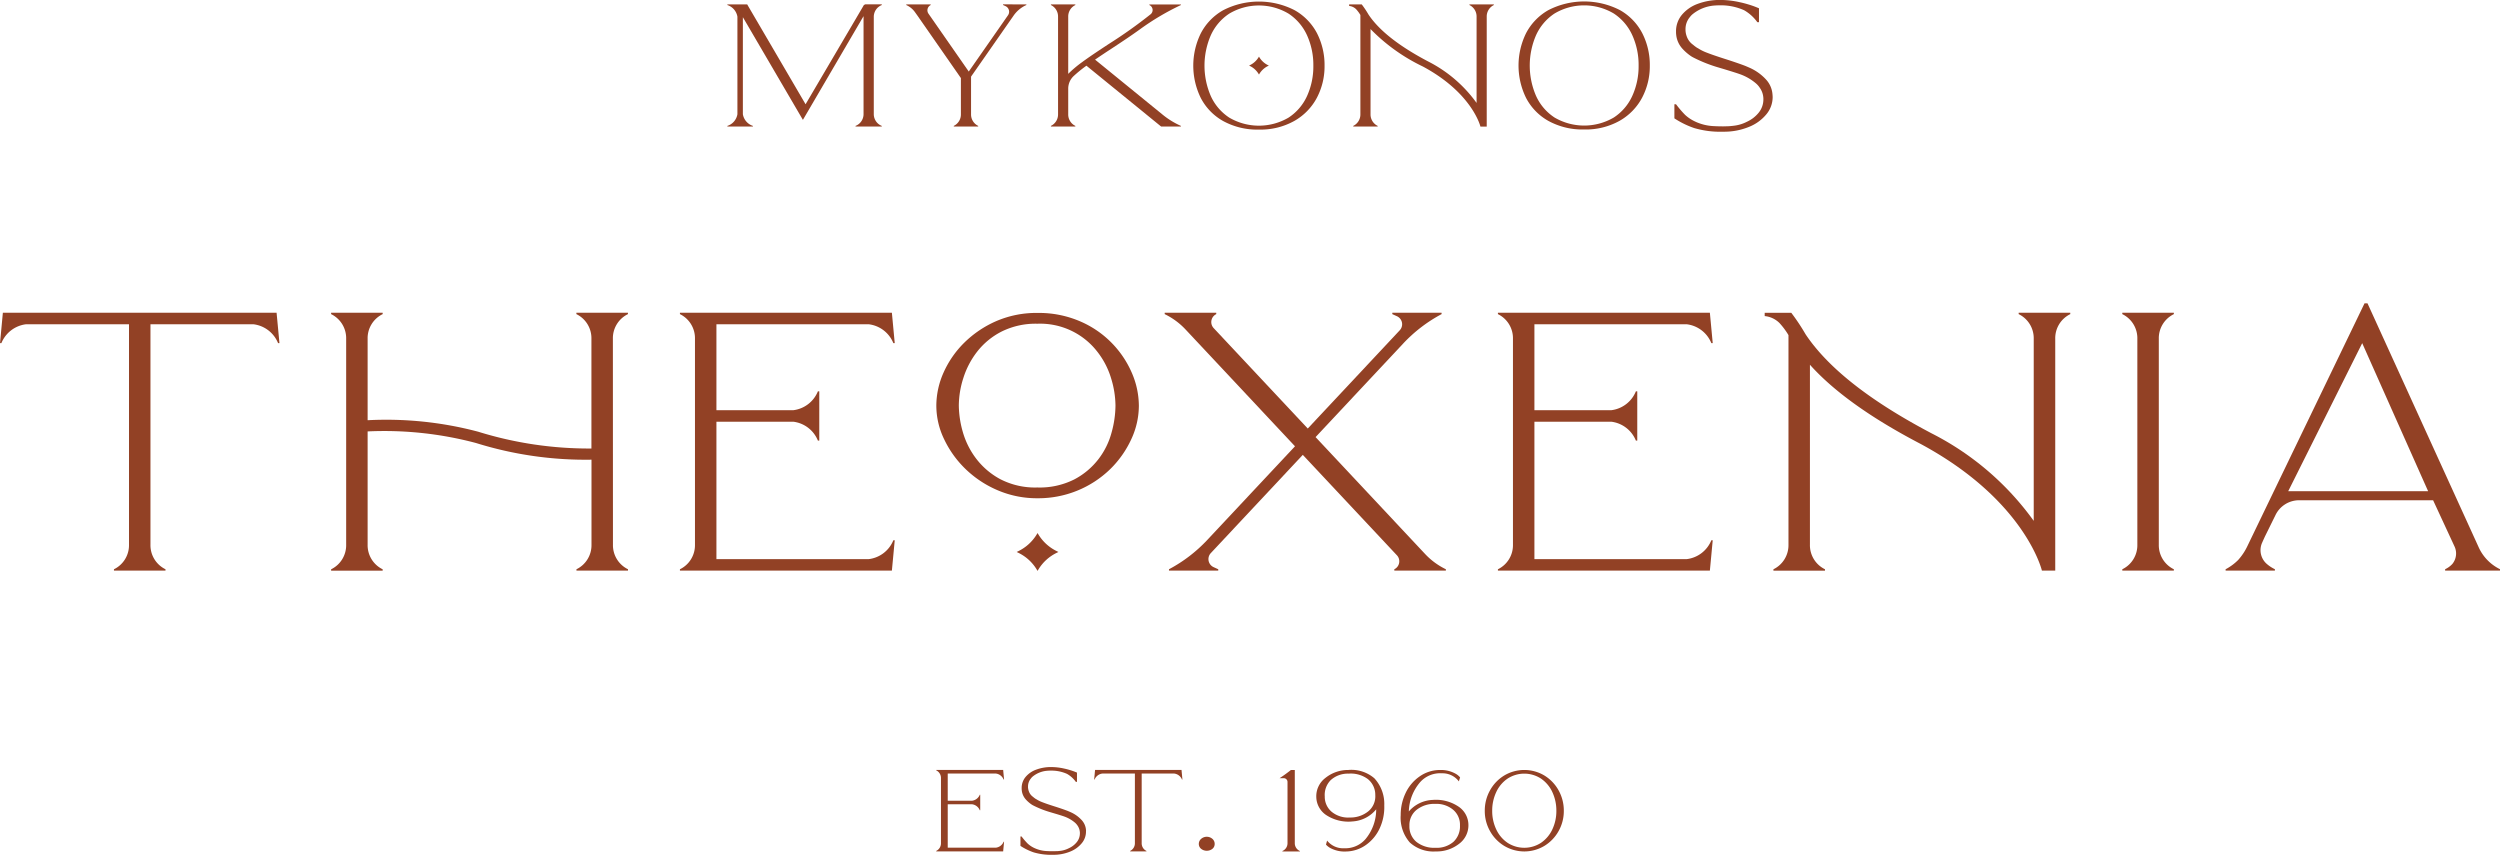 <svg xmlns="http://www.w3.org/2000/svg" width="220.755" height="75.482" viewBox="0 0 220.755 75.482">
  <g id="Group_422" data-name="Group 422" transform="translate(-784.459 -185.172)">
    <g id="Group_403" data-name="Group 403" transform="translate(-2165.231 150.118)">
      <g id="Group_402" data-name="Group 402">
        <path id="Path_389" data-name="Path 389" d="M3026.847,45.14a1.116,1.116,0,0,0,.705,1.031v.057h-2.316v-.057a1.116,1.116,0,0,0,.707-1.031V36.48l-4.78,8.176-.324.554-.017.029-.234.4-.252-.431-.054-.092-4.995-8.544V45.14a1.312,1.312,0,0,0,.886,1.031v.057h-2.254v-.057a1.31,1.31,0,0,0,.886-1.031V36.53a1.307,1.307,0,0,0-.886-1.03v-.058h1.751l.056.1.069.118,5.029,8.6,5.021-8.541.129-.221.118-.059h1.461V35.5a1.114,1.114,0,0,0-.706,1.031v8.61Zm-.771-9.065-.132.4.132-.4Z" fill="#924125"/>
        <path id="Path_390" data-name="Path 390" d="M3040.32,35.442V35.5l-.006,0a2.724,2.724,0,0,0-1.118.927l-.16.229-3.6,5.164V45.14a1.118,1.118,0,0,0,.63,1.03v.058h-2.156V46.17a1.119,1.119,0,0,0,.629-1.03V41.947h0l-3.292-4.731-.545-.783-.2-.28a1.918,1.918,0,0,0-.787-.654v-.057h2.156V35.5l0,0a.518.518,0,0,0-.191.766l3.553,5.106L3038.7,36.4a.542.542,0,0,0-.222-.805l-.217-.1v-.057Z" fill="#924125"/>
        <path id="Path_391" data-name="Path 391" d="M3047.85,39.342c-.5.326-.994.654-1.465.977l5.99,4.877a7.11,7.11,0,0,0,1.586.972l.006,0v.058h-1.748l-.16-.13-6.435-5.241a11.7,11.7,0,0,0-1.141.928,1.521,1.521,0,0,0-.467,1.1V45.14a1.117,1.117,0,0,0,.629,1.03v.058h-2.157V46.17a1.118,1.118,0,0,0,.63-1.03V36.53a1.12,1.12,0,0,0-.63-1.031v-.057h2.157V35.5a1.119,1.119,0,0,0-.629,1.031v5.045a10.078,10.078,0,0,1,1.223-1.032c.237-.175.491-.354.759-.539.49-.336,1.025-.689,1.589-1.061a41.45,41.45,0,0,0,3.711-2.636.48.48,0,0,0-.112-.805l-.005,0v-.057h2.785V35.5a22.457,22.457,0,0,0-3.6,2.131C3049.556,38.217,3048.687,38.791,3047.85,39.342Z" fill="#924125"/>
        <path id="Path_392" data-name="Path 392" d="M3066.651,40.86a5.957,5.957,0,0,1-.678,2.827,5.082,5.082,0,0,1-1.994,2.047,6.118,6.118,0,0,1-3.124.763,6.249,6.249,0,0,1-3.157-.755,4.941,4.941,0,0,1-1.977-2.039,6.461,6.461,0,0,1,0-5.7,4.981,4.981,0,0,1,1.977-2.046,6.9,6.9,0,0,1,6.313,0A4.99,4.99,0,0,1,3065.989,38,6.162,6.162,0,0,1,3066.651,40.86Zm-.99,0a6.338,6.338,0,0,0-.555-2.684,4.524,4.524,0,0,0-1.639-1.921,5.12,5.12,0,0,0-5.226,0,4.513,4.513,0,0,0-1.637,1.921,6.734,6.734,0,0,0,0,5.354,4.48,4.48,0,0,0,1.637,1.913,5.176,5.176,0,0,0,5.226,0,4.491,4.491,0,0,0,1.639-1.913A6.306,6.306,0,0,0,3065.661,40.86Zm-4-.051.071.036-.071.035a1.844,1.844,0,0,0-.762.691l-.039.065-.04-.065a1.838,1.838,0,0,0-.762-.691l-.071-.035.071-.036a1.829,1.829,0,0,0,.762-.69l.04-.065.039.065A1.835,1.835,0,0,0,3061.656,40.809Z" fill="#924125"/>
        <path id="Path_393" data-name="Path 393" d="M3081.6,35.442V35.5a1.12,1.12,0,0,0-.629,1.031v9.7h-.556s-.7-2.945-5.075-5.3a16.258,16.258,0,0,1-4.629-3.311V45.14a1.122,1.122,0,0,0,.63,1.031v.057h-2.156v-.057a1.123,1.123,0,0,0,.63-1.031V36.375a3.124,3.124,0,0,0-.378-.508,1.011,1.011,0,0,0-.615-.288v-.137h1.112a8.722,8.722,0,0,1,.6.9c.83,1.243,2.409,2.638,5.278,4.146a11.876,11.876,0,0,1,4.263,3.656V36.53a1.12,1.12,0,0,0-.63-1.031v-.057Z" fill="#924125"/>
        <path id="Path_394" data-name="Path 394" d="M3095.371,40.85a5.953,5.953,0,0,1-.678,2.826,5.09,5.09,0,0,1-1.993,2.048,6.118,6.118,0,0,1-3.124.763,6.243,6.243,0,0,1-3.157-.755,4.943,4.943,0,0,1-1.978-2.039,6.467,6.467,0,0,1,0-5.7,4.98,4.98,0,0,1,1.978-2.047,6.911,6.911,0,0,1,6.313,0,4.962,4.962,0,0,1,1.977,2.047A6.143,6.143,0,0,1,3095.371,40.85Zm-.989,0a6.323,6.323,0,0,0-.556-2.684,4.508,4.508,0,0,0-1.638-1.921,5.12,5.12,0,0,0-5.226,0,4.515,4.515,0,0,0-1.637,1.921,6.732,6.732,0,0,0,0,5.353,4.484,4.484,0,0,0,1.637,1.914,5.176,5.176,0,0,0,5.226,0,4.478,4.478,0,0,0,1.638-1.914A6.284,6.284,0,0,0,3094.382,40.85Z" fill="#924125"/>
        <path id="Path_395" data-name="Path 395" d="M3106.219,43.633a2.383,2.383,0,0,1-.551,1.51,3.805,3.805,0,0,1-1.55,1.119,5.771,5.771,0,0,1-2.268.422,8.13,8.13,0,0,1-2.56-.322,7.672,7.672,0,0,1-1.748-.858V44.261h.146a9,9,0,0,0,.8.936,3.33,3.33,0,0,0,.769.532l.073.037a4.318,4.318,0,0,0,1.6.42c.284.017.59.027.916.027.137,0,.272-.005.4-.012l.064,0,.125-.008.15-.014q.175-.016.345-.042a3.349,3.349,0,0,0,1.011-.329,2.862,2.862,0,0,0,1.034-.791,1.848,1.848,0,0,0,.425-1.169c0-.033,0-.065,0-.1,0-.052-.007-.1-.013-.152a1.69,1.69,0,0,0-.305-.791,1.759,1.759,0,0,0-.344-.392,4.483,4.483,0,0,0-1.436-.818c-.237-.086-.74-.241-1.255-.4h0l-.618-.184a12.617,12.617,0,0,1-2.114-.829,3.122,3.122,0,0,1-.276-.15,4.2,4.2,0,0,1-.784-.674,2.146,2.146,0,0,1-.552-1.218c-.007-.06-.012-.12-.016-.181,0-.044,0-.088,0-.134a2.252,2.252,0,0,1,.5-1.441,3.266,3.266,0,0,1,1.393-.982,5.6,5.6,0,0,1,2.06-.352,8.02,8.02,0,0,1,1.676.2c.282.06.551.132.812.212a8,8,0,0,1,.884.325v1.226h-.146a3.7,3.7,0,0,0-1.152-1.047l-.072-.034a5.01,5.01,0,0,0-1.988-.409h-.014c-.19,0-.375.006-.556.019a3.47,3.47,0,0,0-1.9.739,1.458,1.458,0,0,0-.123.107,1.866,1.866,0,0,0-.157.181l-.015.019a1.642,1.642,0,0,0-.365,1.051c0,.034,0,.066,0,.1s.007.088.012.132a1.655,1.655,0,0,0,.088.371,1.5,1.5,0,0,0,.506.718c.022.018.046.035.069.052a3.19,3.19,0,0,0,.312.239,1.323,1.323,0,0,0,.13.073,3.843,3.843,0,0,0,.685.349c.4.16.957.352,1.664.578s1.3.426,1.8.617c.14.058.273.116.4.172a4.387,4.387,0,0,1,1.436,1.027,2.169,2.169,0,0,1,.571,1.244c.008.064.013.129.017.195C3106.216,43.548,3106.219,43.59,3106.219,43.633Z" fill="#924125"/>
      </g>
    </g>
    <g id="Group_405" data-name="Group 405" transform="translate(-2165.231 150.118)">
      <g id="Group_404" data-name="Group 404">
        <path id="Path_396" data-name="Path 396" d="M3038.312,109.383h.039l-.08.849h-5.912v-.039a.746.746,0,0,0,.42-.687v-5.741a.747.747,0,0,0-.42-.688v-.039h5.912l.08.849h-.039a.849.849,0,0,0-.687-.527h-4.248v2.4h2.143a.849.849,0,0,0,.687-.527h.039V106.6h-.039a.851.851,0,0,0-.687-.527h-2.143v3.833h4.248A.847.847,0,0,0,3038.312,109.383Z" fill="#924125"/>
        <path id="Path_397" data-name="Path 397" d="M3045.585,108.5a1.593,1.593,0,0,1-.368,1.006,2.547,2.547,0,0,1-1.033.747,3.873,3.873,0,0,1-1.513.281,5.444,5.444,0,0,1-1.708-.215,5.146,5.146,0,0,1-1.165-.572v-.829h.1a6.018,6.018,0,0,0,.535.624,2.25,2.25,0,0,0,.512.355c.012.007.029.015.049.024a2.862,2.862,0,0,0,1.069.28c.19.012.394.018.611.018.091,0,.181,0,.27-.008l.043,0,.083,0,.1-.009c.077-.008.155-.017.229-.028a2.242,2.242,0,0,0,.674-.221,1.89,1.89,0,0,0,.69-.527,1.229,1.229,0,0,0,.283-.779c0-.022,0-.043,0-.065s0-.068-.009-.1a1.135,1.135,0,0,0-.2-.528,1.263,1.263,0,0,0-.229-.261,3.023,3.023,0,0,0-.959-.546c-.158-.057-.493-.16-.837-.263l-.413-.122a8.482,8.482,0,0,1-1.409-.553,1.855,1.855,0,0,1-.184-.1,2.815,2.815,0,0,1-.523-.449,1.424,1.424,0,0,1-.368-.812c0-.04-.009-.08-.01-.121s0-.059,0-.089a1.506,1.506,0,0,1,.334-.962,2.178,2.178,0,0,1,.929-.654,3.729,3.729,0,0,1,1.374-.235,5.316,5.316,0,0,1,1.117.133c.188.04.368.088.542.141a5.52,5.52,0,0,1,.589.216v.819h-.1a2.472,2.472,0,0,0-.769-.7l-.047-.022a3.341,3.341,0,0,0-1.326-.273h-.009c-.127,0-.251,0-.37.012a2.316,2.316,0,0,0-1.267.493c-.035.028-.063.053-.083.072a1.42,1.42,0,0,0-.1.12l-.011.013a1.1,1.1,0,0,0-.242.7c0,.022,0,.044,0,.066s0,.059.009.087a1.131,1.131,0,0,0,.058.248,1,1,0,0,0,.338.478c.014.013.03.023.045.035a2.055,2.055,0,0,0,.209.16c.016.011.047.028.087.049a2.667,2.667,0,0,0,.456.232q.4.161,1.11.385t1.2.412q.14.059.264.114a2.936,2.936,0,0,1,.957.686,1.45,1.45,0,0,1,.381.829c0,.043.009.086.011.13C3045.583,108.444,3045.585,108.472,3045.585,108.5Z" fill="#924125"/>
        <path id="Path_398" data-name="Path 398" d="M3054.1,103.887h-.038a.852.852,0,0,0-.687-.527h-2.872v6.146a.746.746,0,0,0,.419.687v.039h-1.438v-.039a.746.746,0,0,0,.419-.687V103.36h-2.872a.851.851,0,0,0-.687.527h-.038l.08-.849h7.634Z" fill="#924125"/>
        <path id="Path_399" data-name="Path 399" d="M3056.948,109.573a.545.545,0,0,1-.2.434.805.805,0,0,1-.995,0,.543.543,0,0,1-.205-.434.58.58,0,0,1,.205-.446.761.761,0,0,1,.995,0A.581.581,0,0,1,3056.948,109.573Z" fill="#924125"/>
        <path id="Path_400" data-name="Path 400" d="M3064.474,110.2v.038h-1.545V110.2a.745.745,0,0,0,.451-.687v-5.424a.33.33,0,0,0-.342-.318h-.359c.246-.162.481-.325.7-.492.1-.078.2-.155.3-.233h.344v6.467A.744.744,0,0,0,3064.474,110.2Z" fill="#924125"/>
        <path id="Path_401" data-name="Path 401" d="M3071.544,108.143a3.666,3.666,0,0,1-1.208,1.5,3.109,3.109,0,0,1-1.789.6,2.646,2.646,0,0,1-1.393-.31,1.411,1.411,0,0,1-.378-.3l.1-.353a1.812,1.812,0,0,0,1.517.677,2.356,2.356,0,0,0,1.874-.809,4.1,4.1,0,0,0,.944-2.631,2.914,2.914,0,0,1-2.066,1.069,3.573,3.573,0,0,1-2.375-.578,1.966,1.966,0,0,1-.849-1.575,2.026,2.026,0,0,1,.79-1.674,3.188,3.188,0,0,1,2.029-.714,3.108,3.108,0,0,1,2.308.732,3.335,3.335,0,0,1,.876,2.4A4.447,4.447,0,0,1,3071.544,108.143Zm-.414-2.882a1.779,1.779,0,0,0-.656-1.412,2.528,2.528,0,0,0-1.7-.481,2.247,2.247,0,0,0-1.574.567,1.851,1.851,0,0,0-.531,1.448,1.734,1.734,0,0,0,.616,1.359,2.3,2.3,0,0,0,1.6.5,2.5,2.5,0,0,0,1.665-.577A1.718,1.718,0,0,0,3071.13,105.261Z" fill="#924125"/>
        <path id="Path_402" data-name="Path 402" d="M3079.355,107.921a2.03,2.03,0,0,1-.838,1.653,3.2,3.2,0,0,1-2.047.664,3.1,3.1,0,0,1-2.288-.788,3.327,3.327,0,0,1-.808-2.418,4.473,4.473,0,0,1,.437-1.959,3.69,3.69,0,0,1,1.25-1.469,3.118,3.118,0,0,1,1.806-.558,2.635,2.635,0,0,1,1.383.344,1.4,1.4,0,0,1,.37.311l-.11.35a1.809,1.809,0,0,0-1.5-.713,2.366,2.366,0,0,0-1.9.762,4.124,4.124,0,0,0-1.018,2.607,2.928,2.928,0,0,1,2.095-1.018,3.566,3.566,0,0,1,2.359.635A1.966,1.966,0,0,1,3079.355,107.921Zm-.747.031a1.727,1.727,0,0,0-.578-1.373,2.29,2.29,0,0,0-1.584-.541,2.511,2.511,0,0,0-1.68.536,1.721,1.721,0,0,0-.622,1.392,1.773,1.773,0,0,0,.616,1.427,2.523,2.523,0,0,0,1.686.522,2.253,2.253,0,0,0,1.589-.528A1.859,1.859,0,0,0,3078.608,107.952Z" fill="#924125"/>
        <path id="Path_403" data-name="Path 403" d="M3087.778,106.651a3.61,3.61,0,0,1-.458,1.784,3.537,3.537,0,0,1-1.256,1.311,3.448,3.448,0,0,1-3.55,0,3.519,3.519,0,0,1-1.256-1.311,3.588,3.588,0,0,1-.459-1.784,3.635,3.635,0,0,1,.459-1.8,3.521,3.521,0,0,1,1.256-1.317,3.46,3.46,0,0,1,3.55,0,3.539,3.539,0,0,1,1.256,1.317A3.658,3.658,0,0,1,3087.778,106.651Zm-.658,0a3.85,3.85,0,0,0-.351-1.646,2.931,2.931,0,0,0-1-1.195,2.7,2.7,0,0,0-2.962,0,2.905,2.905,0,0,0-1,1.195,3.833,3.833,0,0,0-.352,1.646,3.777,3.777,0,0,0,.352,1.632,2.9,2.9,0,0,0,1,1.19,2.707,2.707,0,0,0,2.962,0,2.93,2.93,0,0,0,1-1.19A3.794,3.794,0,0,0,3087.12,106.651Z" fill="#924125"/>
      </g>
    </g>
    <g id="Group_407" data-name="Group 407" transform="translate(-2165.231 150.118)">
      <g id="Group_406" data-name="Group 406">
        <path id="Path_404" data-name="Path 404" d="M2974.366,65.355h-.122a2.693,2.693,0,0,0-2.175-1.668h-9.093V83.146a2.362,2.362,0,0,0,1.328,2.175v.121h-4.552v-.121a2.362,2.362,0,0,0,1.329-2.175V63.687h-9.093a2.7,2.7,0,0,0-2.177,1.668h-.12l.252-2.684h24.17Z" fill="#924125"/>
        <path id="Path_405" data-name="Path 405" d="M3003.815,83.145a2.362,2.362,0,0,0,1.329,2.176v.121h-4.552v-.121a2.363,2.363,0,0,0,1.328-2.176v-7.5a32.439,32.439,0,0,1-10.2-1.473,31.485,31.485,0,0,0-9.568-1.023v10a2.361,2.361,0,0,0,1.329,2.175v.121h-4.553v-.121a2.362,2.362,0,0,0,1.329-2.175V64.968a2.362,2.362,0,0,0-1.329-2.176v-.121h4.553v.121a2.362,2.362,0,0,0-1.329,2.176V72.16a31.682,31.682,0,0,1,9.762,1.015,32.96,32.96,0,0,0,10,1.483v-9.69a2.363,2.363,0,0,0-1.328-2.176v-.121h4.552v.121a2.362,2.362,0,0,0-1.329,2.176Z" fill="#924125"/>
        <path id="Path_406" data-name="Path 406" d="M3028.576,82.758h.121l-.252,2.684h-18.716v-.121a2.362,2.362,0,0,0,1.328-2.175V64.968a2.363,2.363,0,0,0-1.328-2.176v-.121h18.716l.252,2.684h-.121a2.694,2.694,0,0,0-2.176-1.668h-13.448v7.589h6.785a2.693,2.693,0,0,0,2.175-1.668h.122V73.96h-.122a2.693,2.693,0,0,0-2.175-1.668h-6.785V84.426H3026.4A2.694,2.694,0,0,0,3028.576,82.758Z" fill="#924125"/>
        <path id="Path_407" data-name="Path 407" d="M3050.254,70.886a7.046,7.046,0,0,1-.668,2.95,8.9,8.9,0,0,1-1.841,2.623,9.1,9.1,0,0,1-6.434,2.591,8.794,8.794,0,0,1-3.54-.711,9.325,9.325,0,0,1-2.833-1.88,9.035,9.035,0,0,1-1.88-2.623,6.824,6.824,0,0,1-.688-2.95,7.207,7.207,0,0,1,.645-2.948,8.655,8.655,0,0,1,1.821-2.623,9.355,9.355,0,0,1,2.812-1.9,8.942,8.942,0,0,1,3.662-.728,9.181,9.181,0,0,1,3.724.728,8.707,8.707,0,0,1,4.594,4.55A7.407,7.407,0,0,1,3050.254,70.886Zm-2.065-.016a8.376,8.376,0,0,0-.386-2.409,7.122,7.122,0,0,0-1.218-2.351,6.382,6.382,0,0,0-5.295-2.47,6.748,6.748,0,0,0-3.145.685,6.435,6.435,0,0,0-2.15,1.756,7.442,7.442,0,0,0-1.239,2.351,8.078,8.078,0,0,0-.4,2.438,8.8,8.8,0,0,0,.342,2.293,7.126,7.126,0,0,0,1.159,2.349A6.6,6.6,0,0,0,3038,77.357a6.687,6.687,0,0,0,3.287.743,6.8,6.8,0,0,0,3.266-.713,6.507,6.507,0,0,0,2.13-1.786,6.687,6.687,0,0,0,1.156-2.335A9.118,9.118,0,0,0,3048.189,70.87ZM3043,83.719l.15.075-.15.075a3.869,3.869,0,0,0-1.609,1.458l-.083.137-.083-.137a3.874,3.874,0,0,0-1.608-1.458l-.151-.075.151-.075a3.89,3.89,0,0,0,1.608-1.459l.083-.137.083.137A3.885,3.885,0,0,0,3043,83.719Z" fill="#924125"/>
        <path id="Path_408" data-name="Path 408" d="M3077.363,85.32v.122h-4.552V85.32a.779.779,0,0,0,.228-1.234l-8.309-8.867-8.122,8.674a.779.779,0,0,0,.248,1.242l.409.186v.121h-4.352v-.121a12.968,12.968,0,0,0,3.384-2.59l7.734-8.259.01-.01-.171-.182-9.493-10.132a6.273,6.273,0,0,0-1.842-1.356v-.121h4.553v.121a.78.78,0,0,0-.229,1.234l8.309,8.868,8.122-8.674a.778.778,0,0,0-.247-1.242l-.409-.186v-.121h4.351v.121a12.981,12.981,0,0,0-3.384,2.59l-7.733,8.258-.01.011.17.182,9.494,10.132A6.232,6.232,0,0,0,3077.363,85.32Z" fill="#924125"/>
        <path id="Path_409" data-name="Path 409" d="M3100.806,82.758h.121l-.252,2.684h-18.716v-.121a2.362,2.362,0,0,0,1.328-2.175V64.968a2.363,2.363,0,0,0-1.328-2.176v-.121h18.716l.252,2.684h-.121a2.694,2.694,0,0,0-2.176-1.668h-13.448v7.589h6.785a2.693,2.693,0,0,0,2.175-1.668h.122V73.96h-.122a2.693,2.693,0,0,0-2.175-1.668h-6.785V84.426h13.448A2.694,2.694,0,0,0,3100.806,82.758Z" fill="#924125"/>
        <path id="Path_410" data-name="Path 410" d="M3132.5,62.671v.121a2.362,2.362,0,0,0-1.328,2.176V85.442h-1.176s-1.469-6.216-10.714-11.19c-4.775-2.493-7.84-4.836-9.772-6.991V83.146a2.363,2.363,0,0,0,1.33,2.176v.121h-4.553v-.121a2.366,2.366,0,0,0,1.329-2.176v-18.5a6.5,6.5,0,0,0-.8-1.074,2.138,2.138,0,0,0-1.3-.607v-.29h2.348a18.234,18.234,0,0,1,1.264,1.9c1.753,2.623,5.087,5.569,11.144,8.754a25.069,25.069,0,0,1,9,7.719V64.968a2.363,2.363,0,0,0-1.33-2.176v-.121Z" fill="#924125"/>
        <path id="Path_411" data-name="Path 411" d="M3140.317,83.146a2.362,2.362,0,0,0,1.329,2.175v.121h-4.553v-.121a2.362,2.362,0,0,0,1.329-2.175V64.968a2.362,2.362,0,0,0-1.329-2.176v-.121h4.553v.121a2.362,2.362,0,0,0-1.329,2.176Z" fill="#924125"/>
        <path id="Path_412" data-name="Path 412" d="M3170.446,85.316v.126H3165.6v-.126a2.04,2.04,0,0,0,.584-.408c.025-.024.049-.052.075-.082a1.462,1.462,0,0,0,.168-1.523l-1.889-4.076h-11.848a2.32,2.32,0,0,0-2.073,1.316l-.929,1.884s-.117.255-.249.551a1.609,1.609,0,0,0,.385,1.847,3.182,3.182,0,0,0,.744.492v.125h-4.352v-.125c.036-.017.071-.036.107-.055a4.613,4.613,0,0,0,1-.759,5.045,5.045,0,0,0,.792-1.177l.78-1.617,9.589-19.872h.26l8.181,17.949,1.613,3.54A3.988,3.988,0,0,0,3170.446,85.316Zm-6.349-6.89-5.819-13.071-6.533,13.071Z" fill="#924125"/>
      </g>
    </g>
  </g>
</svg>
